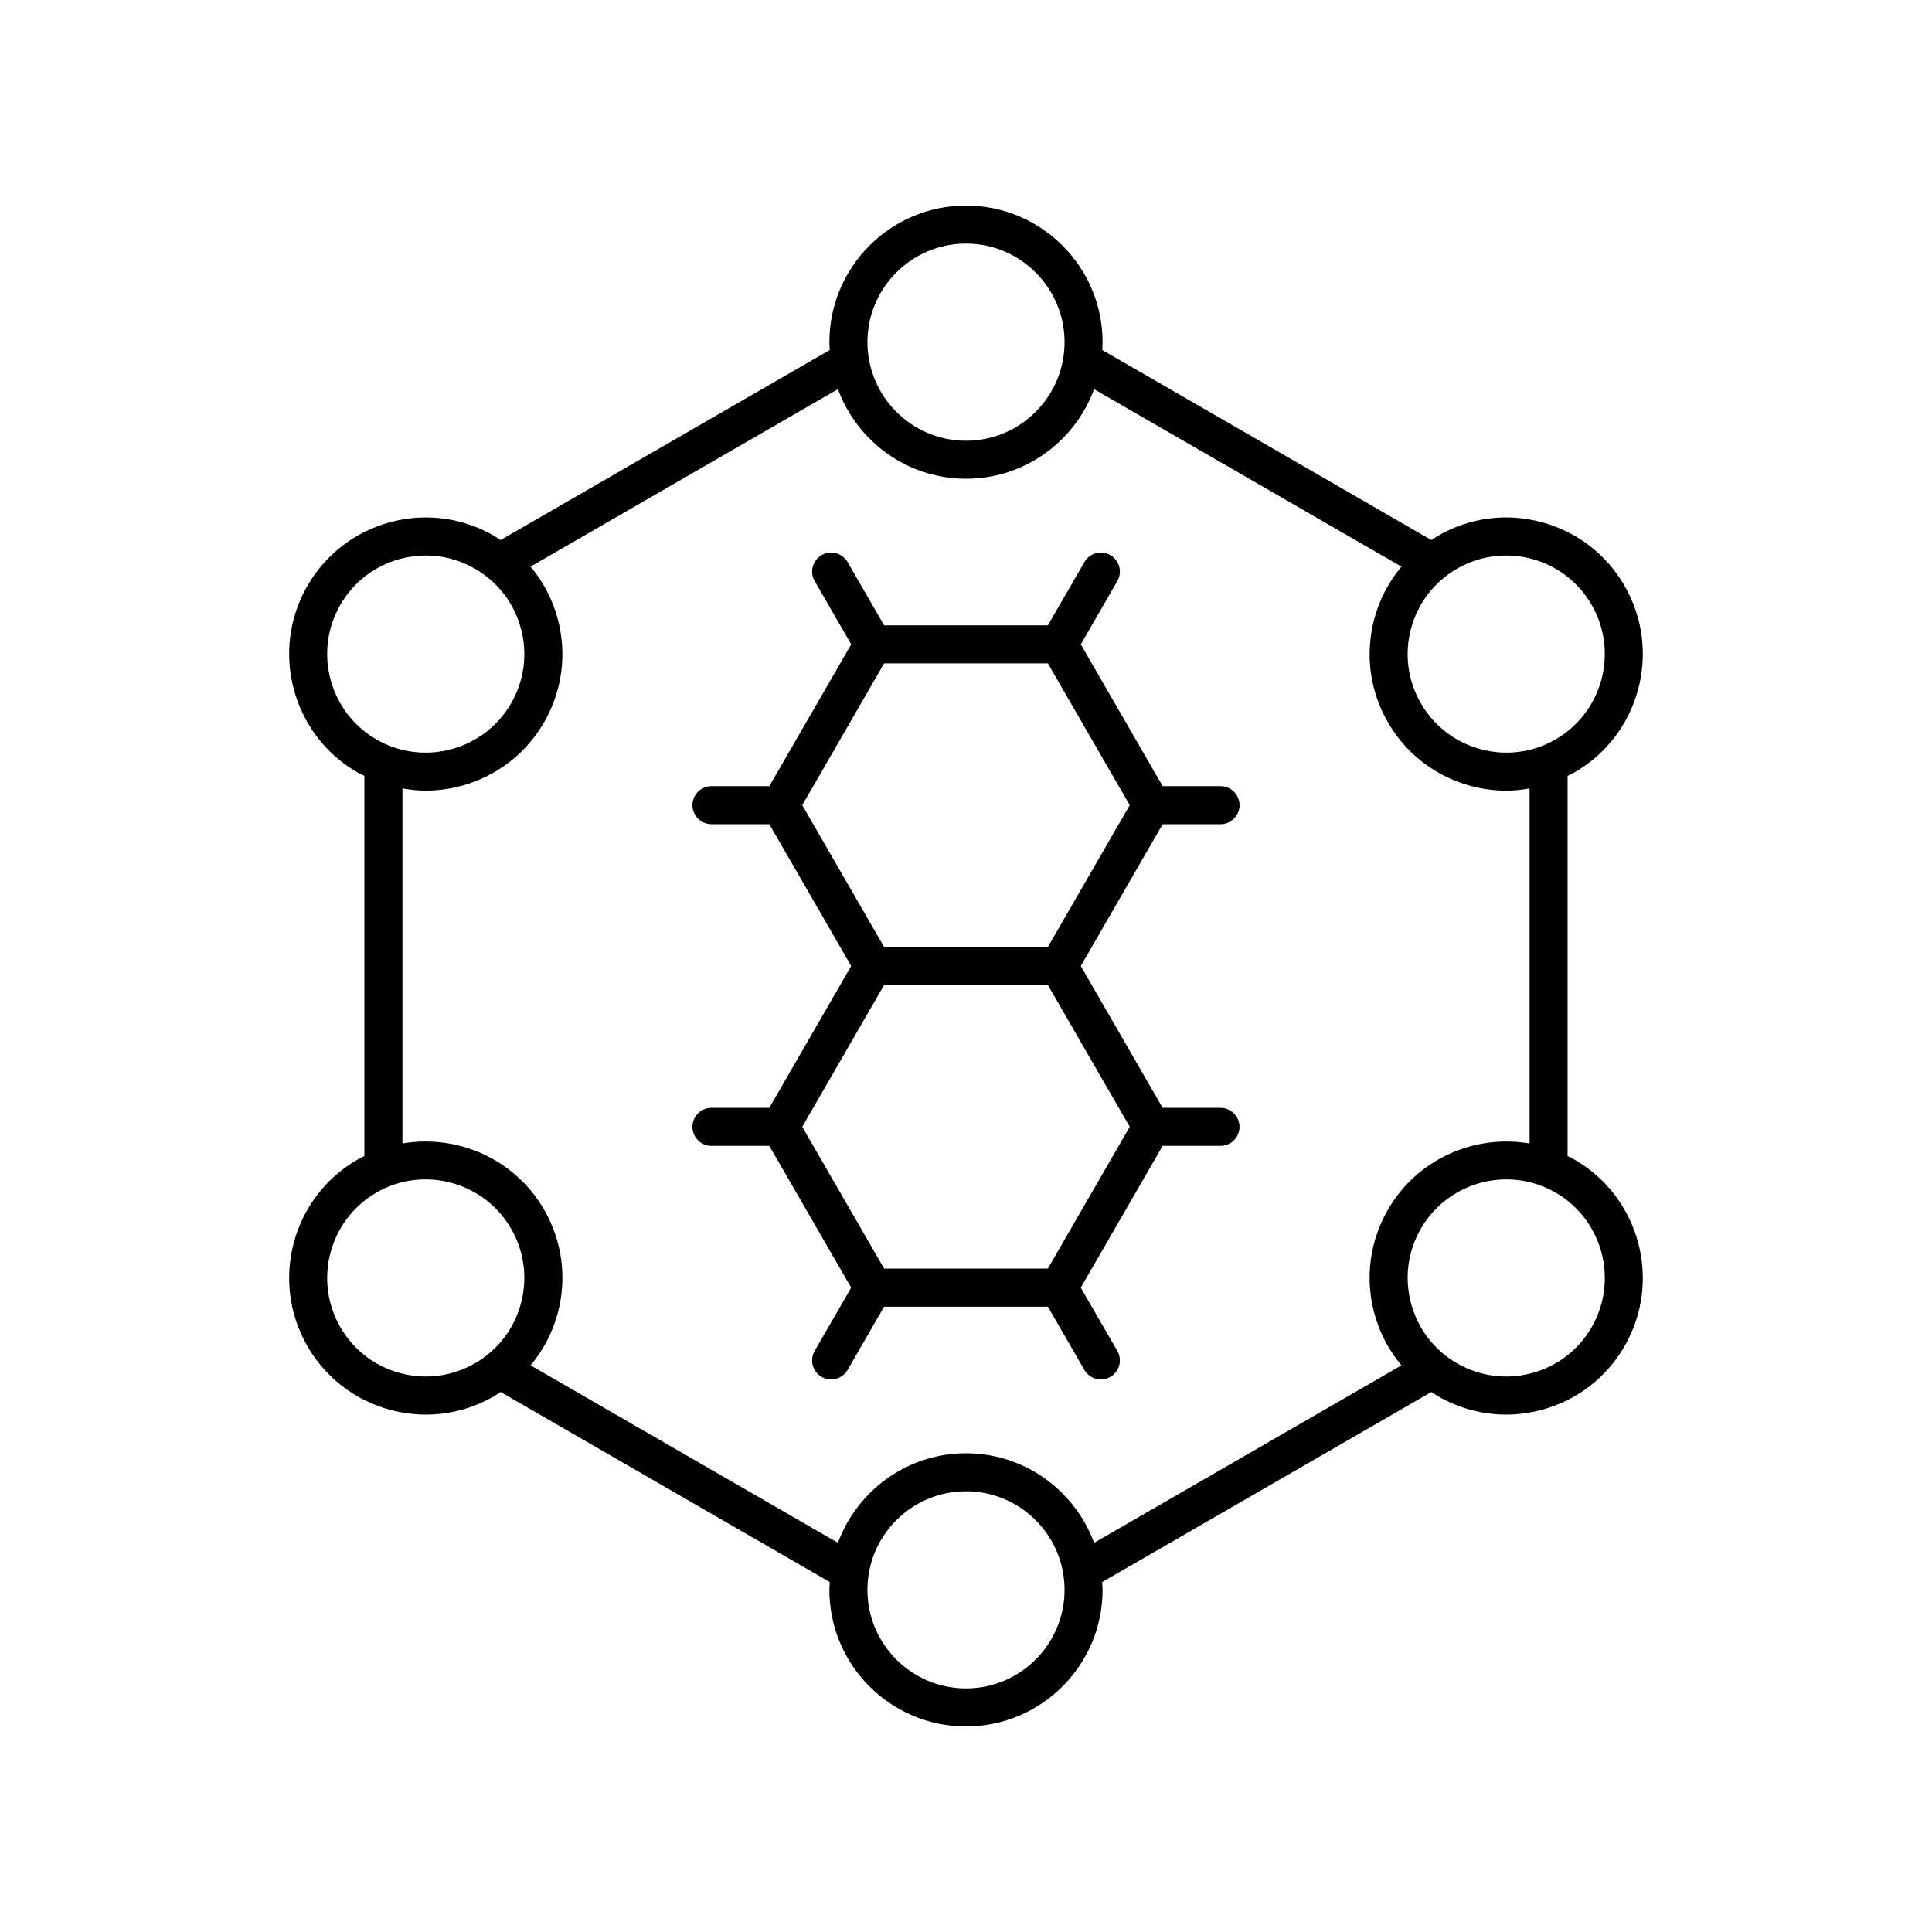 <?xml version="1.0" encoding="UTF-8"?>
<!-- The Best Svg Icon site in the world: iconSvg.co, Visit us! https://iconsvg.co -->
<svg fill="#000000" width="800px" height="800px" version="1.1" viewBox="144 144 512 512" xmlns="http://www.w3.org/2000/svg">
 <g>
  <path d="m561.27 348.69c17.285-9.984 23.227-32.164 13.25-49.449-4.836-8.375-12.641-14.363-21.984-16.867-9.336-2.508-19.098-1.219-27.465 3.617-0.602 0.348-1.164 0.746-1.742 1.125l-87.238-50.367c0.039-0.688 0.105-1.371 0.105-2.066 0-19.965-16.238-36.203-36.199-36.203s-36.199 16.238-36.199 36.199c0 0.699 0.066 1.379 0.105 2.07l-87.238 50.367c-0.578-0.379-1.141-0.773-1.742-1.125-8.371-4.832-18.129-6.121-27.465-3.617-9.344 2.5-17.152 8.492-21.988 16.867-9.977 17.285-4.035 39.469 13.25 49.449 0.602 0.348 1.23 0.598 1.844 0.906v100.77c-0.617 0.309-1.238 0.594-1.844 0.945-17.285 9.984-23.227 32.164-13.25 49.453 4.836 8.375 12.641 14.363 21.984 16.867 3.117 0.836 6.281 1.25 9.426 1.25 6.273 0 12.465-1.645 18.043-4.867 0.602-0.348 1.164-0.746 1.742-1.121l87.238 50.367c-0.039 0.688-0.105 1.371-0.105 2.07 0 19.957 16.238 36.195 36.199 36.195s36.199-16.238 36.199-36.199c0-0.699-0.066-1.379-0.105-2.066l87.238-50.367c0.578 0.379 1.141 0.773 1.742 1.121 5.578 3.219 11.77 4.867 18.043 4.867 3.144 0 6.309-0.414 9.426-1.25 9.34-2.504 17.145-8.496 21.98-16.867 9.977-17.285 4.035-39.469-13.25-49.449-0.605-0.348-1.23-0.633-1.844-0.945v-100.77c0.613-0.312 1.242-0.562 1.844-0.91zm-18.141-57.484c2.269 0 4.551 0.297 6.801 0.898 6.742 1.809 12.375 6.129 15.863 12.172 7.203 12.477 2.914 28.484-9.559 35.684-12.473 7.207-28.484 2.91-35.684-9.562-3.492-6.043-4.414-13.082-2.609-19.824 1.805-6.742 6.129-12.371 12.172-15.859 4.019-2.32 8.488-3.508 13.016-3.508zm-143.13-82.652c14.402 0 26.121 11.719 26.121 26.121 0 14.406-11.719 26.125-26.121 26.125s-26.121-11.719-26.121-26.121c-0.004-14.406 11.715-26.125 26.121-26.125zm-165.8 95.723c3.488-6.043 9.121-10.367 15.859-12.172 2.25-0.602 4.535-0.898 6.801-0.898 4.527 0 8.996 1.188 13.02 3.512 6.043 3.488 10.367 9.121 12.172 15.859 1.805 6.742 0.879 13.777-2.609 19.824-7.199 12.473-23.207 16.766-35.684 9.562-12.477-7.203-16.762-23.211-9.559-35.688zm15.859 203.62c-6.738-1.805-12.371-6.129-15.859-12.172-7.203-12.477-2.914-28.484 9.559-35.684 12.48-7.199 28.488-2.906 35.684 9.562 3.492 6.043 4.414 13.082 2.609 19.824-1.805 6.742-6.129 12.371-12.172 15.859-6.039 3.481-13.078 4.41-19.82 2.609zm149.94 83.551c-14.402 0-26.121-11.719-26.121-26.121-0.004-14.402 11.715-26.125 26.121-26.125 14.402 0 26.121 11.719 26.121 26.121 0 14.406-11.719 26.125-26.121 26.125zm165.8-95.723c-3.488 6.043-9.121 10.367-15.859 12.172-6.75 1.801-13.785 0.871-19.824-2.613-6.043-3.488-10.367-9.121-12.172-15.859-1.805-6.742-0.879-13.777 2.609-19.824 4.832-8.371 13.633-13.055 22.668-13.055 4.43 0 8.914 1.125 13.016 3.492 12.477 7.203 16.766 23.211 9.562 35.688zm-16.445-48.688c-14.527-2.5-29.742 4.039-37.531 17.527-4.832 8.375-6.117 18.129-3.617 27.469 1.383 5.16 3.863 9.824 7.188 13.805l-81.453 47.027c-5.094-13.832-18.363-23.738-33.938-23.738s-28.848 9.906-33.941 23.734l-81.453-47.027c3.324-3.981 5.805-8.645 7.188-13.805 2.5-9.34 1.219-19.094-3.617-27.469-7.789-13.492-23.004-20.027-37.531-17.527v-94.098c2.035 0.352 4.078 0.59 6.117 0.59 12.52-0.004 24.715-6.496 31.41-18.094 4.832-8.375 6.117-18.129 3.617-27.469-1.383-5.16-3.863-9.824-7.188-13.805l81.453-47.027c5.098 13.836 18.367 23.742 33.945 23.742 15.574 0 28.848-9.906 33.941-23.734l81.453 47.027c-3.324 3.981-5.805 8.645-7.188 13.805-2.5 9.34-1.219 19.094 3.617 27.469 6.699 11.602 18.891 18.094 31.41 18.094 2.039 0 4.082-0.238 6.117-0.59z"/>
  <path d="m452.12 362.42h15.332c2.781 0 5.039-2.254 5.039-5.039 0-2.781-2.254-5.039-5.039-5.039h-15.332l-21.699-37.582 9.684-16.766c1.391-2.41 0.566-5.492-1.844-6.879-2.41-1.398-5.492-0.566-6.879 1.844l-9.684 16.766h-43.395l-9.676-16.766c-1.395-2.41-4.469-3.238-6.883-1.844-2.41 1.391-3.234 4.473-1.844 6.883l9.68 16.766-21.699 37.578h-15.332c-2.781 0-5.039 2.254-5.039 5.039 0 2.781 2.254 5.039 5.039 5.039h15.332l21.691 37.582-21.699 37.582h-15.332c-2.781 0-5.039 2.254-5.039 5.039 0 2.781 2.254 5.039 5.039 5.039h15.332l21.699 37.582-9.68 16.766c-1.391 2.41-0.566 5.492 1.844 6.883 0.793 0.457 1.66 0.676 2.516 0.676 1.742 0 3.434-0.902 4.367-2.519l9.68-16.766h43.398l9.676 16.766c1.391 2.41 4.461 3.234 6.883 1.844 2.41-1.391 3.234-4.473 1.844-6.883l-9.684-16.77 21.695-37.574h15.332c2.781 0 5.039-2.254 5.039-5.039 0-2.781-2.254-5.039-5.039-5.039h-15.332l-21.691-37.586zm-73.82-42.617h43.395l21.695 37.578-21.695 37.582h-43.395l-21.695-37.582zm43.395 160.39h-43.395l-21.695-37.578 21.695-37.582h43.395l21.695 37.582z"/>
 </g>
</svg>